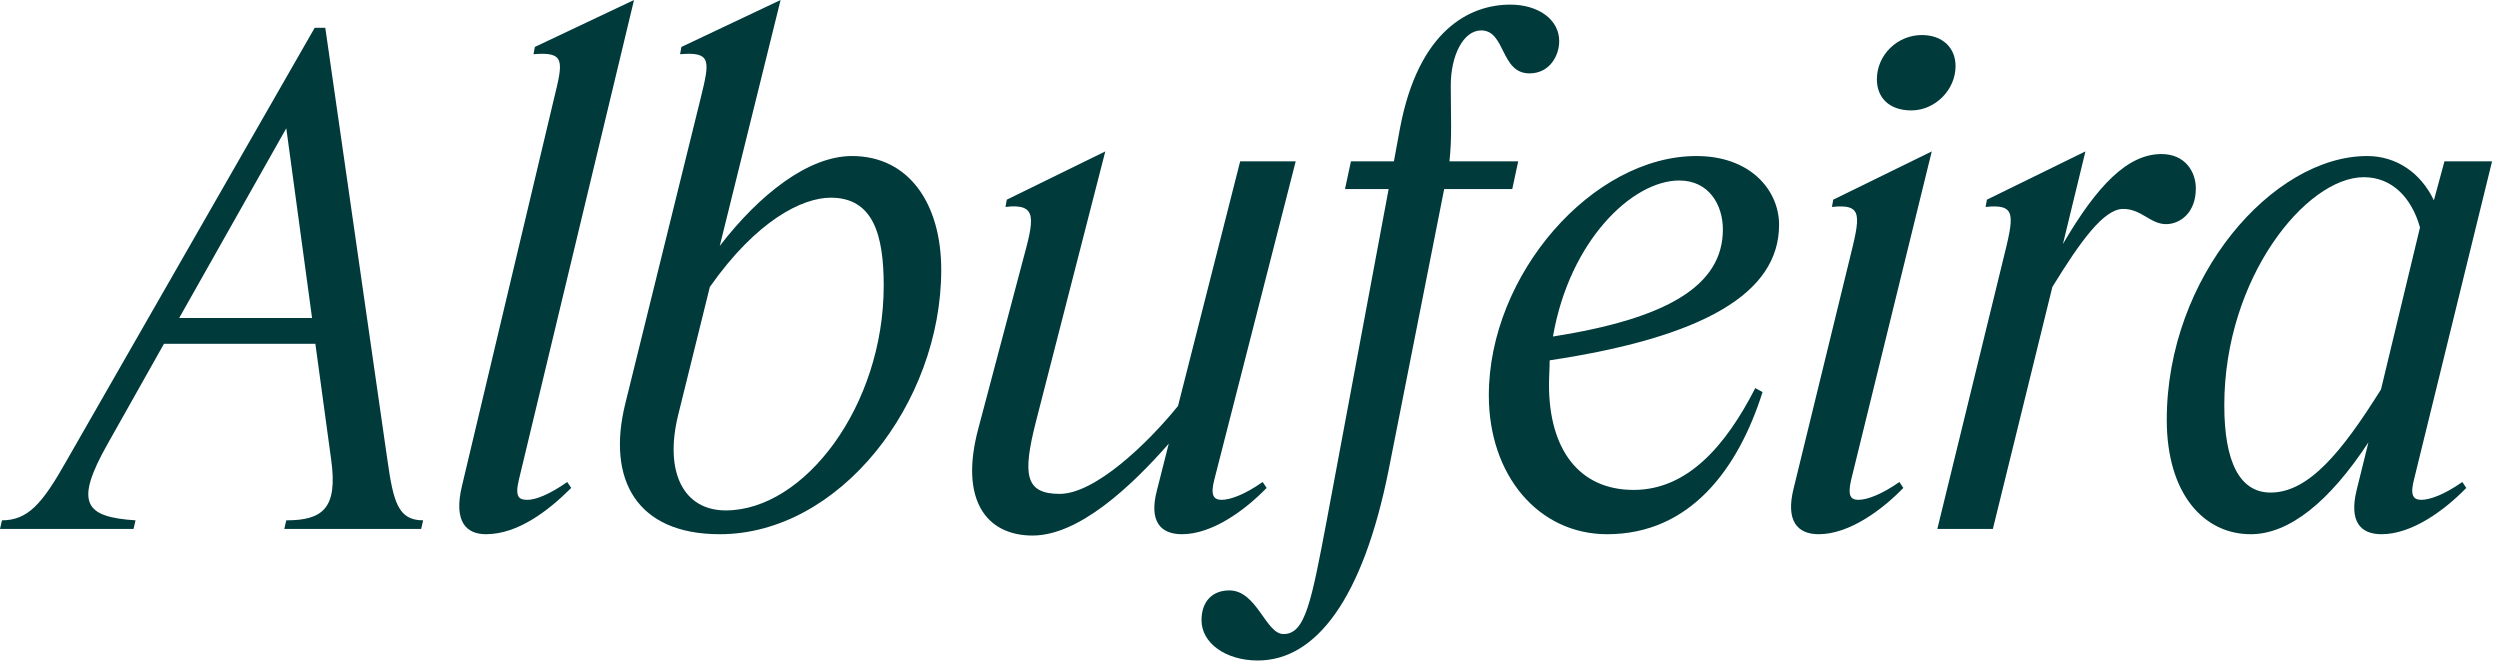 <svg width="242" height="64" viewBox="0 0 242 64" fill="none" xmlns="http://www.w3.org/2000/svg">
<path d="M217.872 51.712C213.328 51.712 209.743 47.808 209.743 40.64C209.743 26.752 220.047 15.104 229.135 15.104C231.951 15.104 234.32 16.704 235.6 19.392L236.624 15.616H241.232L233.68 46.4C233.296 47.872 233.551 48.384 234.383 48.384C235.215 48.384 236.624 47.872 238.352 46.656L238.736 47.232C236.56 49.472 233.424 51.712 230.544 51.712C228.432 51.712 227.407 50.432 228.111 47.488L229.264 42.816C225.488 48.576 221.584 51.712 217.872 51.712ZM215.312 39.232C215.312 44.8 216.848 47.68 219.792 47.68C223.44 47.68 226.64 43.84 230.48 37.696L234.256 22.016C233.424 19.072 231.504 17.152 228.816 17.152C223.248 17.152 215.312 26.88 215.312 39.232Z" fill="#003A3B"/>
<path d="M187.534 51.2L193.87 25.28C194.958 20.864 195.278 19.712 192.206 20.032L192.333 19.328L201.87 14.656L199.693 23.616C203.021 17.92 205.966 14.912 209.23 14.912C211.534 14.912 212.557 16.64 212.557 18.24C212.557 20.672 210.958 21.696 209.678 21.696C208.142 21.696 207.31 20.224 205.518 20.224C203.662 20.224 201.421 23.296 198.669 27.776L192.91 51.2H187.534Z" fill="#003A3B"/>
<path d="M185.01 10.688C182.898 10.688 181.682 9.472 181.682 7.68C181.682 5.312 183.667 3.392 186.035 3.392C188.019 3.392 189.299 4.608 189.299 6.4C189.299 8.704 187.314 10.688 185.01 10.688ZM186.995 14.656L179.187 46.464C178.867 47.872 179.059 48.384 179.891 48.384C180.723 48.384 182.131 47.872 183.859 46.656L184.243 47.232C182.067 49.472 178.931 51.712 176.051 51.712C173.939 51.712 172.851 50.368 173.619 47.296L178.995 25.28C180.083 20.864 180.403 19.712 177.331 20.032L177.458 19.328L186.995 14.656Z" fill="#003A3B"/>
<path d="M155.575 51.712C148.919 51.712 144.118 46.016 144.118 38.272C144.118 26.56 154.167 15.104 164.215 15.104C169.463 15.104 172.215 18.432 172.215 21.76C172.215 28.416 164.855 32.64 150.007 34.88C150.007 35.648 149.943 36.48 149.943 37.248C149.943 43.456 152.823 47.424 158.135 47.424C163.319 47.424 167.031 43.2 169.911 37.568L170.615 37.952C168.247 45.44 163.575 51.712 155.575 51.712ZM162.551 17.472C158.007 17.472 151.927 23.296 150.327 32.576C161.271 30.848 166.775 27.712 166.775 22.208C166.775 19.84 165.431 17.472 162.551 17.472Z" fill="#003A3B"/>
<path d="M128.467 50.176L134.419 18.304H130.195L130.771 15.616H134.931L135.507 12.48C137.299 2.88 142.291 0.448 146.195 0.448C148.947 0.448 150.931 1.92 150.931 3.968C150.931 5.44 149.971 7.104 148.051 7.104C145.235 7.104 145.747 2.944 143.379 2.944C141.651 2.944 140.435 5.376 140.435 8.256C140.435 11.328 140.563 13.312 140.307 15.616H146.963L146.387 18.304H139.795L134.419 45.504C131.923 57.984 127.379 63.936 121.747 63.936C118.675 63.936 116.307 62.272 116.307 60.032C116.307 58.176 117.395 57.152 118.995 57.152C121.683 57.152 122.515 61.376 124.243 61.376C126.355 61.376 126.931 58.304 128.467 50.176Z" fill="#003A3B"/>
<path d="M117.553 46.4C117.169 47.872 117.425 48.384 118.257 48.384C119.089 48.384 120.497 47.872 122.225 46.656L122.609 47.232C120.433 49.472 117.297 51.712 114.417 51.712C112.305 51.712 111.217 50.432 111.985 47.488L113.137 42.944C109.489 47.104 104.433 51.84 99.953 51.84C95.473 51.84 92.849 48.384 94.705 41.472L98.993 25.28C100.081 21.248 100.529 19.648 97.329 20.032L97.457 19.328L106.993 14.656L100.273 40.832C98.993 45.888 99.185 47.808 102.577 47.808C105.969 47.808 111.025 43.008 114.033 39.296L120.049 15.616H125.425L117.553 46.4Z" fill="#003A3B"/>
<path d="M67.817 9.536C68.713 5.888 68.904 4.992 65.832 5.248L65.96 4.544L75.561 0L69.672 23.808C73.513 18.816 78.249 15.104 82.472 15.104C87.977 15.104 91.112 19.712 91.112 26.112C91.112 39.04 81.257 51.712 69.672 51.712C61.608 51.712 58.728 46.4 60.52 39.104L67.817 9.536ZM65.641 40.192C64.296 45.696 66.153 49.408 70.249 49.408C77.865 49.408 85.544 39.296 85.544 27.648C85.544 22.72 84.52 19.136 80.424 19.136C77.672 19.136 73.257 21.312 68.713 27.776L65.641 40.192Z" fill="#003A3B"/>
<path d="M61.373 0L50.237 46.4C49.789 48.192 50.301 48.384 51.069 48.384C51.837 48.384 53.181 47.872 54.909 46.656L55.293 47.232C53.053 49.472 50.109 51.712 47.037 51.712C45.245 51.712 43.837 50.624 44.733 46.976L53.629 9.536C54.525 5.888 54.717 4.992 51.645 5.248L51.773 4.544L61.373 0Z" fill="#003A3B"/>
<path d="M13.12 50.368L12.928 51.2H0L0.192 50.368C2.688 50.368 4.096 48.768 6.4 44.672L30.464 2.688H31.488L37.504 44.544C38.08 48.576 38.528 50.368 40.96 50.368L40.768 51.2H27.52L27.712 50.368C31.232 50.368 32.704 49.216 32.064 44.544L30.528 33.28H15.872L10.432 42.944C7.168 48.704 8.192 50.048 13.12 50.368ZM17.344 30.784H30.208L27.712 12.416L17.344 30.784Z" fill="#003A3B"/>
</svg>
